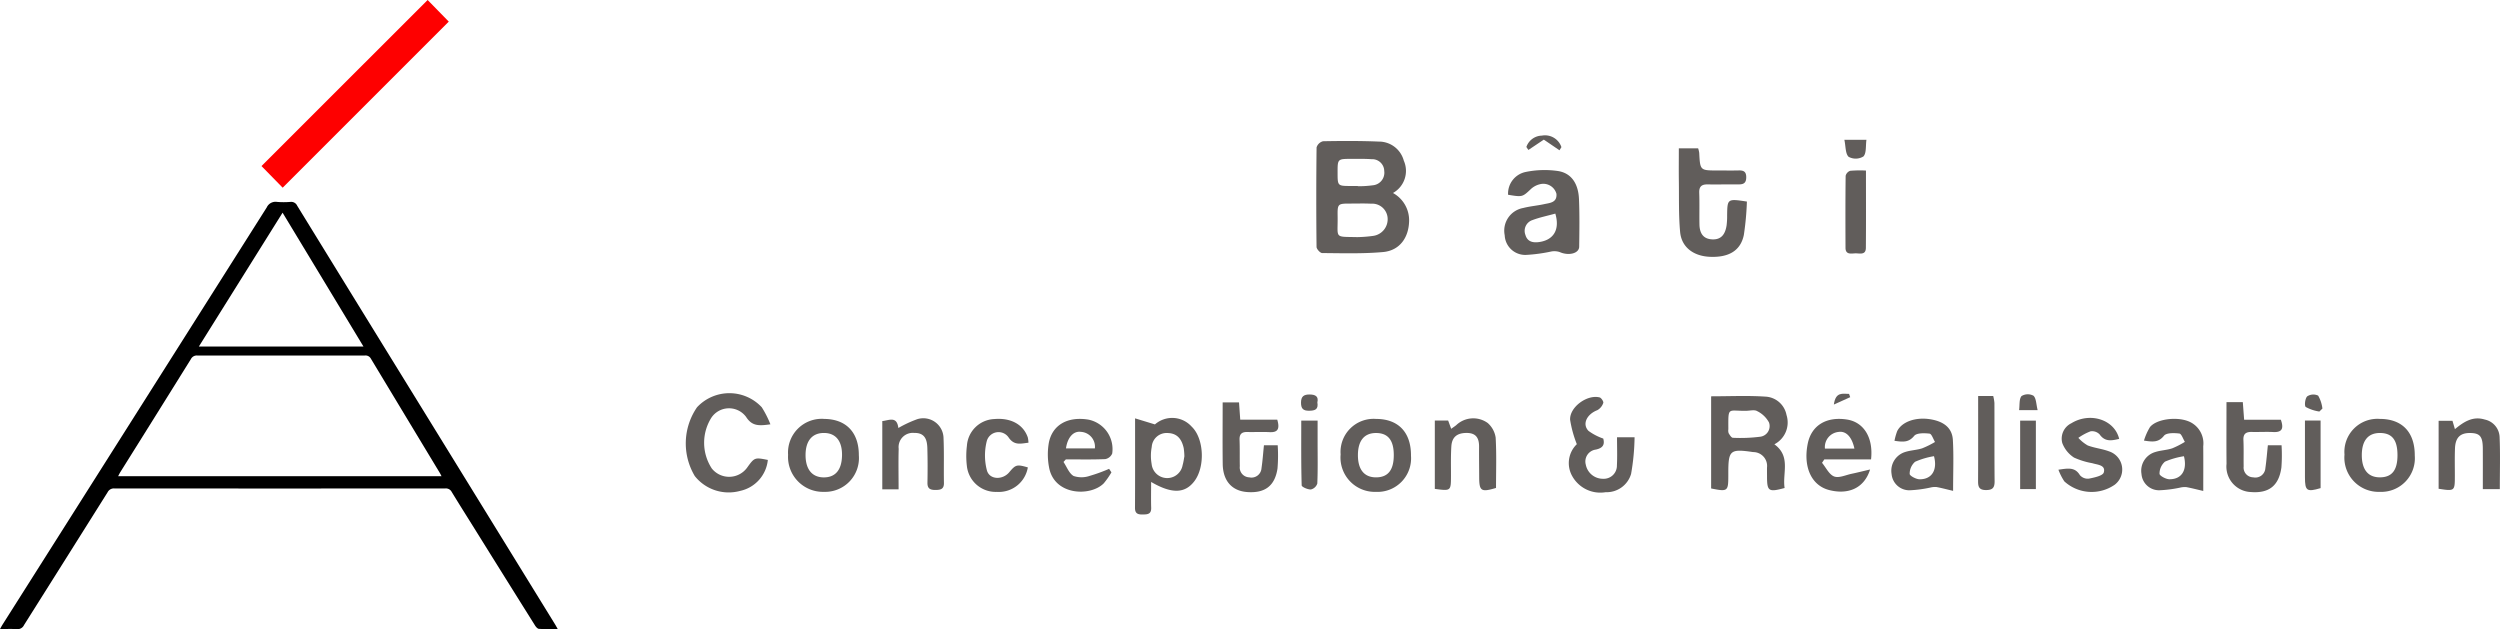 <svg id="Calque_1" data-name="Calque 1" xmlns="http://www.w3.org/2000/svg" viewBox="0 0 295.254 74.302"><defs><style>.cls-1{fill:#fe0000;}.cls-2{fill:#615d5b;}</style></defs><title>logo-mobile</title><path d="M8.658,82.488c.13-.23.204-.374.29-.51Q24.56,57.337,40.164,32.69a1.134,1.134,0,0,1,1.189-.649,9.81,9.81,0,0,0,1.613.002.771.771,0,0,1,.791.451Q50.943,44.183,58.147,55.863q8.031,13.034,16.062,26.067c.095.154.179.314.317.557-.791,0-1.506.025-2.216-.019-.163-.01-.356-.228-.461-.396Q68.256,76.342,64.681,70.6c-.894-1.433-1.797-2.86-2.675-4.302a.768.768,0,0,0-.758-.413q-19.543.014-39.087-.001a.822.822,0,0,0-.794.451Q16.436,74.183,11.492,82.023a.825.825,0,0,1-.836.475C10.028,82.462,9.397,82.488,8.658,82.488ZM60.803,64.436c-.089-.171-.133-.27-.188-.361q-4.085-6.765-8.164-13.533a.717.717,0,0,0-.733-.354q-9.88.008-19.76-.004a.775.775,0,0,0-.753.423q-4.161,6.685-8.343,13.358c-.084.135-.15.28-.252.471ZM51.586,49.126,42.031,33.316,32.142,49.126Z" transform="translate(-8.658 -8.198)"/><path class="cls-1" d="M42.043,30.365l-2.503-2.556L59.163,8.198,61.659,10.752Z" transform="translate(-8.658 -8.198)"/><path class="cls-2" d="M173.17,30.991a3.672,3.672,0,0,1,1.906,3.317c-.047,1.967-1.123,3.483-3.085,3.658-2.38.212-4.788.137-7.183.119-.233-.002-.661-.471-.664-.726q-.065-5.875.003-11.75a1.082,1.082,0,0,1,.764-.73c2.197-.042,4.397-.051,6.592.04a3.039,3.039,0,0,1,2.946,2.252A2.986,2.986,0,0,1,173.17,30.991ZM168.952,36.203a15.41,15.41,0,0,0,1.895-.149,1.983,1.983,0,0,0,1.691-2.12,1.825,1.825,0,0,0-1.96-1.679c-.793-.042-1.589-.016-2.384-.015-1.561.001-1.582.003-1.56,1.555C166.673,36.398,166.178,36.139,168.952,36.203Zm.064-6.039.001.027a12.415,12.415,0,0,0,1.781-.111,1.489,1.489,0,0,0,1.341-1.685,1.419,1.419,0,0,0-1.495-1.396c-.792-.055-1.59-.036-2.386-.037-1.629-.002-1.629.002-1.628,1.612 0,1.583 0,1.583,1.551,1.59C168.459,30.165,168.738,30.163,169.016,30.163Z" transform="translate(-8.658 -8.198)"/><path class="cls-2" d="M210.745,65.885V55.002c2.194,0,4.338-.105,6.465.041a2.669,2.669,0,0,1,2.438,2.168,2.902,2.902,0,0,1-1.433,3.459c1.983,1.437.928,3.428,1.209,5.161-1.891.515-2.074.387-2.077-1.349-.001-.359-.008-.718-.002-1.077a1.635,1.635,0,0,0-1.634-1.815c-2.723-.399-2.936-.235-2.937,2.475q0,.18,0,.359C212.771,66.223,212.694,66.281,210.745,65.885Zm4.141-9.172c-2.203.044-2.117-.561-2.108,2.182a.989.989,0,0,0,.037.468c.129.211.327.536.499.538a18.342,18.342,0,0,0,3.193-.121,1.265,1.265,0,0,0,1.072-1.688,3.164,3.164,0,0,0-1.404-1.343C215.851,56.557,215.322,56.713,214.885,56.713Z" transform="translate(-8.658 -8.198)"/><path class="cls-2" d="M186.765,31.199a2.604,2.604,0,0,1,2.066-2.689,11.107,11.107,0,0,1,3.878-.106c1.695.294,2.359,1.696,2.428,3.293.081,1.876.051,3.758.025,5.637-.011.804-1.247,1.1-2.295.635a1.999,1.999,0,0,0-1.004-.068,18.855,18.855,0,0,1-2.919.399,2.426,2.426,0,0,1-2.578-2.32,2.717,2.717,0,0,1,2.19-3.219c.81-.208,1.655-.274,2.473-.454.68-.149,1.536-.175,1.448-1.22a1.607,1.607,0,0,0-1.967-1.127,2.356,2.356,0,0,0-1.035.55C188.457,31.467,188.473,31.484,186.765,31.199Zm5.579,2.226c-.956.264-1.854.446-2.701.765a1.339,1.339,0,0,0-.828,1.761c.232.807.9.939,1.634.832C192.16,36.533,192.899,35.299,192.344,33.425Z" transform="translate(-8.658 -8.198)"/><path class="cls-2" d="M214.97,32.002a33.941,33.941,0,0,1-.361,3.944c-.382,1.857-1.778,2.678-4.008,2.582-1.945-.083-3.354-1.136-3.518-2.932-.181-1.983-.121-3.988-.149-5.983-.018-1.27-.003-2.54-.003-3.895h2.28a2.869,2.869,0,0,1,.128.536c.109,2.076.106,2.076,2.153,2.076.839-0,1.678.016,2.517-.004.575-.014.884.144.883.806-.001.642-.283.845-.864.842-1.238-.007-2.477.02-3.715.003-.706-.01-1.0.267-.973.999.046,1.237.004,2.477.026,3.715.017.992.395,1.729,1.513,1.778,1.118.05,1.541-.68,1.691-1.639a8.639,8.639,0,0,0,.064-1.195C212.664,31.659,212.665,31.656,214.97,32.002Z" transform="translate(-8.658 -8.198)"/><path class="cls-2" d="M99.645,58.31c-1.37.196-2.171.225-2.876-.879a2.507,2.507,0,0,0-4.103.109,5.547,5.547,0,0,0,.058,5.989A2.625,2.625,0,0,0,96.867,63.465c.907-1.257.907-1.257,2.474-.949a4.166,4.166,0,0,1-3.258,3.654,5.114,5.114,0,0,1-5.369-1.748,7.517,7.517,0,0,1,.267-8.128A5.224,5.224,0,0,1,98.626,56.3,11.908,11.908,0,0,1,99.645,58.31Z" transform="translate(-8.658 -8.198)"/><path class="cls-2" d="M142.712,57.606l2.345.716a3.091,3.091,0,0,1,4.338.261c1.458,1.385,1.62,4.744.311,6.456-1.101,1.439-2.647,1.511-5.098.078,0,1.112-.023,2.082.007,3.051.024.774-.451.786-1.017.793-.566.007-.899-.118-.895-.787C142.722,64.786,142.712,61.397,142.712,57.606Zm5.823,4.489a7.721,7.721,0,0,0-.079-.974c-.229-1.022-.736-1.76-1.911-1.782a1.759,1.759,0,0,0-1.866,1.651,5.54,5.54,0,0,0-.012,2.005,1.849,1.849,0,0,0,3.662.129C148.439,62.747,148.485,62.351,148.535,62.095Z" transform="translate(-8.658 -8.198)"/><path class="cls-2" d="M198.005,59.993c.202.734-.064,1.127-.876,1.301a1.418,1.418,0,0,0-1.187,1.781,2.056,2.056,0,0,0,2.052,1.667,1.549,1.549,0,0,0,1.624-1.576c.055-1.073.013-2.15.013-3.329h2.073a26.919,26.919,0,0,1-.412,4.333,3.011,3.011,0,0,1-3.004,2.157,3.797,3.797,0,0,1-3.957-1.917,3.111,3.111,0,0,1,.553-3.754,13.533,13.533,0,0,1-.794-2.885c-.065-1.504,2.025-3.014,3.491-2.636.198.051.484.502.427.65a1.538,1.538,0,0,1-.702.855c-1.241.478-1.821,1.642-1.043,2.446A6.524,6.524,0,0,0,198.005,59.993Z" transform="translate(-8.658 -8.198)"/><path class="cls-2" d="M232.399,60.258a7.074,7.074,0,0,1,.316-1.132c.542-1.116,2.174-1.692,3.909-1.414,1.619.26,2.59,1.034,2.671,2.447.109,1.903.027,3.816.027,6.011-.757-.179-1.363-.343-1.978-.455a2.39,2.39,0,0,0-.721.067,14.275,14.275,0,0,1-2.455.32,2.104,2.104,0,0,1-2.11-1.918,2.317,2.317,0,0,1,1.628-2.612c.642-.204,1.344-.221,1.985-.426a10.743,10.743,0,0,0,1.515-.75c-.213-.346-.396-.957-.646-.986-.608-.07-1.522-.094-1.816.267C234.076,60.472,233.408,60.403,232.399,60.258Zm4.668,1.816a9.041,9.041,0,0,0-2.235.661,1.878,1.878,0,0,0-.638,1.434c-.002.22.756.631,1.171.634C236.812,64.813,237.499,63.707,237.066,62.074Z" transform="translate(-8.658 -8.198)"/><path class="cls-2" d="M159.504,57.761c.331,1.122.04,1.523-.906,1.474-.877-.045-1.759.005-2.638-.016-.659-.016-.935.254-.909.928.04,1.038.01,2.079.031,3.118a1.159,1.159,0,0,0,1.111,1.307,1.185,1.185,0,0,0,1.45-1.081c.129-.864.188-1.738.288-2.704h1.626a18.807,18.807,0,0,1-.022,2.729c-.31,2.078-1.494,2.95-3.589,2.793-1.795-.134-2.857-1.32-2.883-3.317-.031-2.392-.007-4.784-.007-7.268h1.933l.143,2.038Z" transform="translate(-8.658 -8.198)"/><path class="cls-2" d="M271.61,55.688h1.928l.156,2.084h4.337c.373,1.06.125,1.501-.898,1.45-.837-.042-1.678.011-2.516-.009-.675-.017-1.044.19-1.007.955.049,1.036.01,2.076.028,3.115a1.149,1.149,0,0,0,1.127,1.288,1.188,1.188,0,0,0,1.439-1.096c.127-.863.192-1.734.293-2.691h1.617a19.264,19.264,0,0,1-.02,2.634c-.305,2.163-1.482,3.061-3.614,2.89a3.009,3.009,0,0,1-2.865-3.33C271.592,60.588,271.61,58.199,271.61,55.688Z" transform="translate(-8.658 -8.198)"/><path class="cls-2" d="M268.867,66.181c-.8-.185-1.409-.347-2.028-.458a2.432,2.432,0,0,0-.719.066,14.422,14.422,0,0,1-2.455.311,2.08,2.08,0,0,1-2.094-1.924,2.302,2.302,0,0,1,1.642-2.597c.642-.202,1.343-.22,1.981-.429a10.303,10.303,0,0,0,1.502-.767c-.216-.346-.4-.954-.653-.985-.607-.073-1.528-.1-1.816.26-.639.8-1.303.738-2.363.575a6.959,6.959,0,0,1,.711-1.598c.763-.941,3.08-1.248,4.508-.695a2.803,2.803,0,0,1,1.781,2.961C268.879,62.537,268.867,64.175,268.867,66.181Zm-2.281-4.102a9.001,9.001,0,0,0-2.243.642,1.882,1.882,0,0,0-.642,1.435c-.003.221.748.639,1.159.642C266.319,64.811,266.999,63.728,266.586,62.079Z" transform="translate(-8.658 -8.198)"/><path class="cls-2" d="M293.846,62.006a3.971,3.971,0,0,1-4.131,4.281,4.045,4.045,0,0,1-4.169-4.404,3.9,3.9,0,0,1,4.173-4.211C292.364,57.675,293.857,59.241,293.846,62.006Zm-2.042-.078c-.005-1.783-.649-2.59-2.071-2.593-1.388-.003-2.129.889-2.142,2.577-.013,1.756.75,2.685,2.184,2.66C291.168,64.548,291.809,63.714,291.805,61.929Z" transform="translate(-8.658 -8.198)"/><path class="cls-2" d="M175.298,62.022a3.967,3.967,0,0,1-4.153,4.266,4.055,4.055,0,0,1-4.158-4.42,3.908,3.908,0,0,1,4.191-4.194C173.811,57.676,175.319,59.268,175.298,62.022Zm-2.032-.1c-.004-1.74-.691-2.586-2.098-2.585-1.384.001-2.127.9-2.137,2.585-.01,1.748.763,2.681,2.196,2.653C172.609,64.548,173.27,63.687,173.266,61.921Z" transform="translate(-8.658 -8.198)"/><path class="cls-2" d="M223.842,62.856c.467.562.834,1.382,1.43,1.613.562.218,1.367-.17,2.06-.315.683-.143,1.361-.315,2.187-.508-.68,2.184-2.542,3.017-4.839,2.426-2.08-.535-3.084-2.714-2.525-5.48.434-2.147,2.192-3.227,4.633-2.846,1.979.309,3.13,2.124,2.844,4.704h-5.517Zm3.825-1.678c-.292-1.387-.993-2.112-1.884-1.967a1.794,1.794,0,0,0-1.597,1.967Z" transform="translate(-8.658 -8.198)"/><path class="cls-2" d="M110.089,61.97a3.992,3.992,0,0,1-4.114,4.316,4.128,4.128,0,0,1-4.243-4.371,3.982,3.982,0,0,1,4.298-4.241C108.605,57.706,110.097,59.285,110.089,61.97Zm-4.173,2.608c1.39.02,2.147-.867,2.186-2.558.039-1.684-.695-2.646-2.047-2.686-1.445-.043-2.259.896-2.259,2.607C103.795,63.614,104.555,64.559,105.916,64.579Z" transform="translate(-8.658 -8.198)"/><path class="cls-2" d="M134.259,62.756c.386.573.656,1.349,1.193,1.657a2.948,2.948,0,0,0,1.895-.011,18.674,18.674,0,0,0,2.297-.835l.276.416a9.013,9.013,0,0,1-.908,1.298c-1.578,1.592-5.878,1.448-6.463-1.913a8.161,8.161,0,0,1-.026-2.85c.405-2.147,2.24-3.166,4.692-2.759a3.551,3.551,0,0,1,2.795,4.005,1.106,1.106,0,0,1-.827.656c-1.546.066-3.097.031-4.646.031Zm3.707-1.605a1.76,1.76,0,0,0-1.644-1.949c-.89-.13-1.586.653-1.771,1.949Z" transform="translate(-8.658 -8.198)"/><path class="cls-2" d="M298.3,57.898l.289.982c1.079-.893,2.131-1.56,3.532-1.132a2.201,2.201,0,0,1,1.743,2.046c.09,2.025.026,4.056.026,6.171h-2.006c0-1.619.007-3.201-.002-4.783-.008-1.421-.33-1.82-1.447-1.845-1.214-.027-1.792.522-1.84,1.836-.04,1.078-.014,2.158-.015,3.238-.002,1.793-.015,1.805-1.917,1.511v-8.023Z" transform="translate(-8.658 -8.198)"/><path class="cls-2" d="M178.112,57.864h1.574l.361.976c.218-.156.404-.281.581-.418a2.915,2.915,0,0,1,3.738-.261,2.849,2.849,0,0,1,.931,1.711c.115,1.986.044,3.982.044,5.953-1.758.526-1.984.372-1.988-1.276-.003-1.198-.023-2.397-.014-3.595.007-.986-.334-1.617-1.44-1.624-1.136-.007-1.764.464-1.835,1.586-.073,1.154-.039,2.315-.043,3.473-.006,1.802-.003,1.802-1.909,1.548Z" transform="translate(-8.658 -8.198)"/><path class="cls-2" d="M251.76,63.671c1.117-.16,1.946-.338,2.538.643a1.228,1.228,0,0,0,1.048.414c.639-.125,1.657-.337,1.77-.729.259-.898-.748-.901-1.353-1.096a8.947,8.947,0,0,1-2.157-.664,3.504,3.504,0,0,1-1.392-1.727,2.016,2.016,0,0,1,1.072-2.326c2.201-1.356,5.105-.443,5.65,1.847-.864.193-1.661.391-2.314-.536a1.232,1.232,0,0,0-1.066-.36,6.337,6.337,0,0,0-1.442.774,4.552,4.552,0,0,0,1.109.896c.814.309,1.714.392,2.527.701a2.257,2.257,0,0,1,.654,3.94,4.786,4.786,0,0,1-5.943-.397A6.771,6.771,0,0,1,251.76,63.671Z" transform="translate(-8.658 -8.198)"/><path class="cls-2" d="M114.784,65.992h-1.926v-8.066c.775-.07,1.724-.637,1.897.819a13.813,13.813,0,0,1,2.243-1.044,2.389,2.389,0,0,1,3.093,2.259c.077,1.752.014,3.51.048,5.265.014.735-.377.833-.982.838-.624.005-.979-.141-.965-.857.026-1.356.027-2.714-.012-4.069-.029-.988-.269-1.836-1.551-1.809a1.678,1.678,0,0,0-1.835,1.876C114.749,62.753,114.784,64.304,114.784,65.992Z" transform="translate(-8.658 -8.198)"/><path class="cls-2" d="M130.121,60.483c-.906.102-1.675.364-2.342-.618a1.44,1.44,0,0,0-2.578.414,6.935,6.935,0,0,0,.01,3.461c.299,1.124,1.851,1.174,2.639.234.765-.912.9-.947,2.197-.575a3.475,3.475,0,0,1-3.657,2.892,3.424,3.424,0,0,1-3.543-3.065,9.854,9.854,0,0,1,.006-2.388,3.378,3.378,0,0,1,3.217-3.148c1.952-.177,3.445.632,3.972,2.167A3.263,3.263,0,0,1,130.121,60.483Z" transform="translate(-8.658 -8.198)"/><path class="cls-2" d="M229.031,28.341c0,3.164.017,6.15-.01,9.136-.008.903-.773.62-1.268.643-.481.022-1.134.174-1.137-.653-.011-2.835-.018-5.671.016-8.506a.831.831,0,0,1,.541-.592A13.534,13.534,0,0,1,229.031,28.341Z" transform="translate(-8.658 -8.198)"/><path class="cls-2" d="M242.28,54.966h1.781a5.014,5.014,0,0,1,.142.823c.011,3.078-.009,6.157.021,9.235.008.767-.23,1.057-1.029,1.05-.785-.007-.927-.365-.923-1.032C242.29,61.731,242.28,58.419,242.28,54.966Z" transform="translate(-8.658 -8.198)"/><path class="cls-2" d="M247.241,57.875h1.856v8.085h-1.856Z" transform="translate(-8.658 -8.198)"/><path class="cls-2" d="M162.339,57.875h1.93c0,.839-0,1.689,0,2.539 0,1.63.036,3.262-.035,4.889a1.055,1.055,0,0,1-.761.704c-.373.012-1.08-.298-1.085-.486C162.315,62.994,162.339,60.464,162.339,57.875Z" transform="translate(-8.658 -8.198)"/><path class="cls-2" d="M280.876,57.865h1.847c0,2.672,0,5.326.001,7.98-1.623.482-1.843.335-1.847-1.268C280.872,62.386,280.876,60.193,280.876,57.865Z" transform="translate(-8.658 -8.198)"/><path class="cls-2" d="M226.481,24.71h2.606c-.103.72.014,1.569-.355,1.964a1.746,1.746,0,0,1-1.746.046C226.591,26.352,226.65,25.498,226.481,24.71Z" transform="translate(-8.658 -8.198)"/><path class="cls-2" d="M192.836,25.947l-1.85-1.259-1.823,1.221-.238-.353a1.982,1.982,0,0,1,1.826-1.341,2.045,2.045,0,0,1,2.314,1.359Z" transform="translate(-8.658 -8.198)"/><path class="cls-2" d="M249.307,56.638h-2.191c.084-.619-.011-1.304.288-1.664a1.411,1.411,0,0,1,1.41-.04C249.148,55.25,249.13,55.94,249.307,56.638Z" transform="translate(-8.658 -8.198)"/><path class="cls-2" d="M164.241,55.723c.145.848-.291.972-.957.985-.723.014-.979-.255-.975-.968.004-.738.343-.957,1.02-.952C164.029,54.793,164.405,55.027,164.241,55.723Z" transform="translate(-8.658 -8.198)"/><path class="cls-2" d="M282.577,56.802a4.855,4.855,0,0,1-1.603-.536c-.184-.143-.083-1.026.173-1.259a1.317,1.317,0,0,1,1.288-.086,4.002,4.002,0,0,1,.504,1.529Z" transform="translate(-8.658 -8.198)"/><path class="cls-2" d="M227.171,55.104l-1.931.872c.206-1.555,1.075-1.258,1.795-1.258Z" transform="translate(-8.658 -8.198)"/></svg>